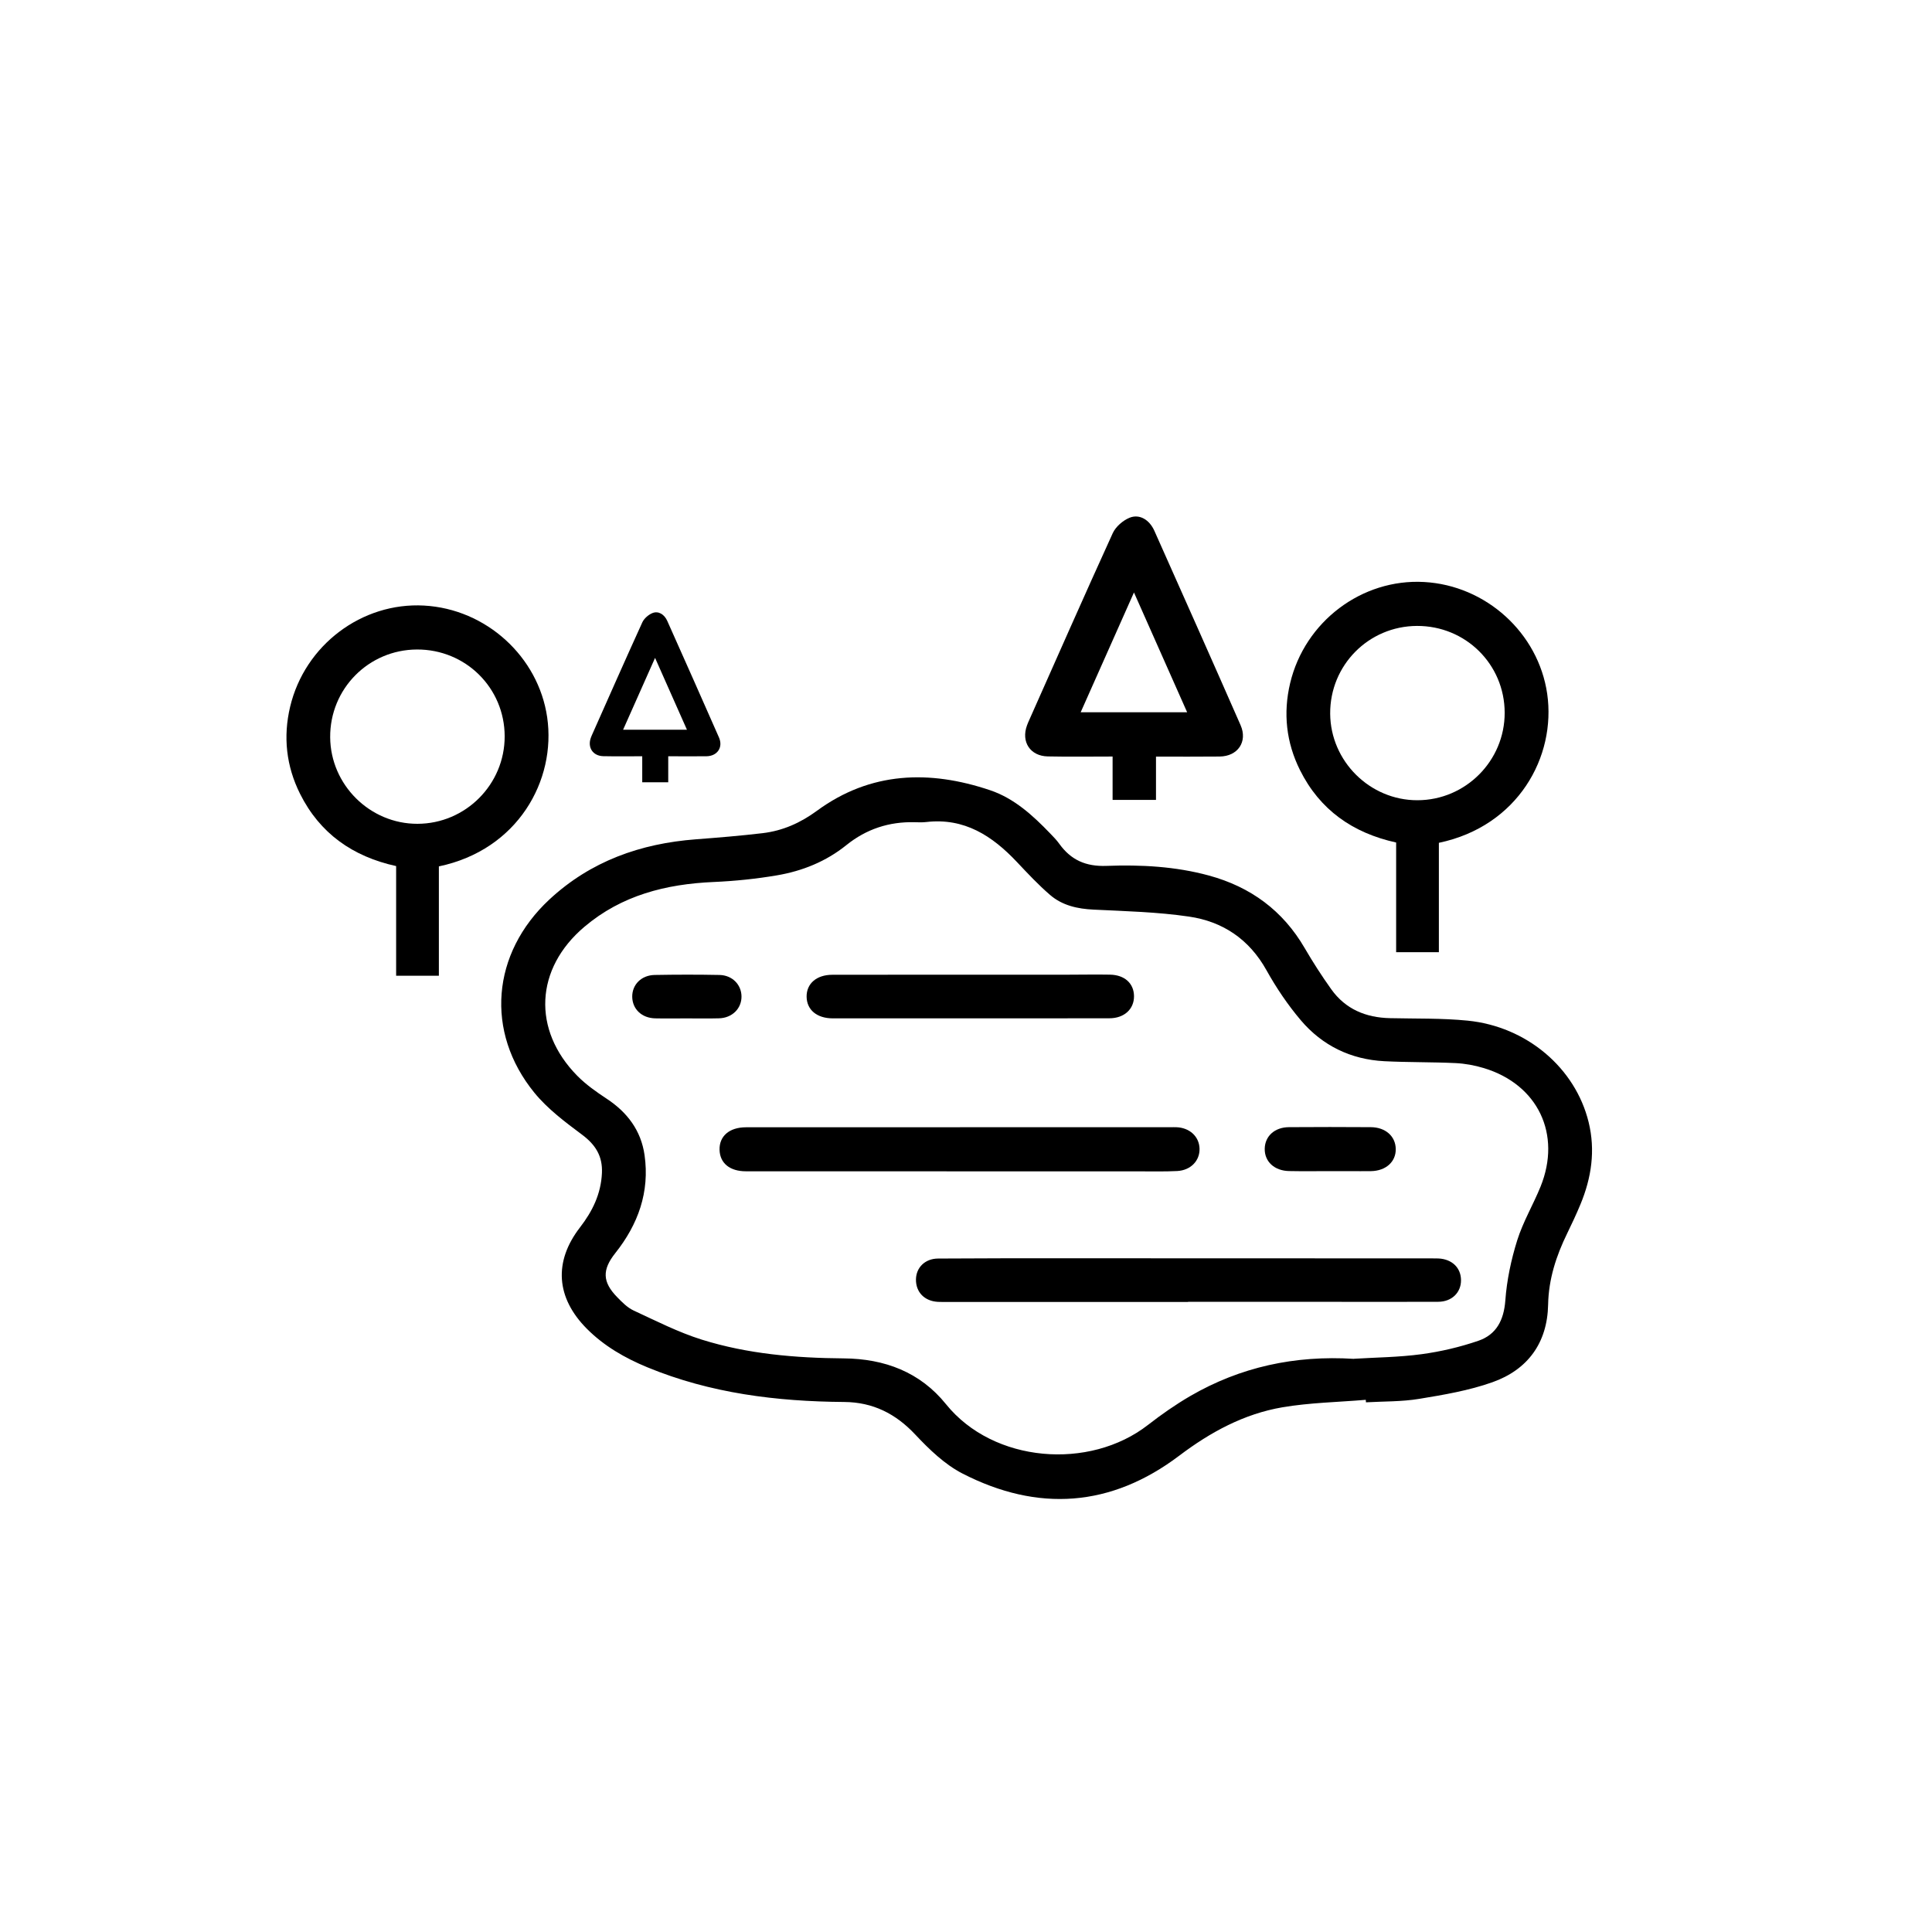 <?xml version="1.0" encoding="UTF-8"?><svg id="a" xmlns="http://www.w3.org/2000/svg" viewBox="0 0 500 500"><path d="M353.48,362.27c-7.21,.61-14.51,.73-21.61,1.94-9.93,1.7-18.63,6.43-26.67,12.51-17.67,13.36-36.59,14.64-56.09,4.64-4.6-2.36-8.62-6.25-12.22-10.08-5.1-5.44-10.98-8.39-18.41-8.45-17.48-.13-34.62-2.24-50.93-8.97-5.81-2.4-11.21-5.49-15.69-10-7.95-8-8.63-17.32-1.75-26.22,3.23-4.18,5.42-8.66,5.67-14.04,.2-4.39-1.65-7.34-5.15-9.95-4.38-3.27-8.91-6.66-12.33-10.85-12.83-15.75-11.07-36.1,3.87-50,10.69-9.94,23.6-14.5,37.95-15.59,5.76-.44,11.53-.91,17.26-1.59,5.18-.62,9.73-2.63,14.04-5.79,13.85-10.16,29.12-10.61,44.82-5.32,6.2,2.09,11.03,6.49,15.52,11.16,.83,.86,1.68,1.72,2.37,2.69,3.02,4.21,6.87,5.93,12.24,5.73,8.89-.33,17.82,.13,26.51,2.5,10.77,2.94,19.12,9.05,24.78,18.79,2.12,3.64,4.41,7.2,6.86,10.63,3.69,5.18,8.97,7.35,15.21,7.49,6.7,.16,13.43-.02,20.08,.64,15.33,1.53,27.89,12.26,31.32,26.26,1.8,7.33,.74,14.41-2.11,21.28-1.05,2.54-2.23,5.04-3.43,7.51-2.85,5.83-4.81,11.83-4.94,18.45-.19,9.9-5.28,16.85-14.44,20.09-6.07,2.15-12.57,3.25-18.96,4.3-4.5,.74-9.15,.63-13.74,.89l-.05-.64Zm-3.08-10.62c5.62-.35,11.62-.39,17.52-1.19,4.96-.67,9.92-1.84,14.66-3.46,4.68-1.6,6.62-5.34,7-10.46,.38-5.24,1.5-10.52,3.07-15.54,1.5-4.78,4.13-9.2,6.03-13.87,5.51-13.57-.66-26.48-14.67-30.71-2.35-.71-4.84-1.17-7.29-1.29-6.14-.29-12.31-.18-18.45-.49-8.68-.45-16.06-4.03-21.64-10.62-3.36-3.97-6.33-8.37-8.86-12.91-4.47-8.04-11.33-12.63-20.08-13.9-8.14-1.19-16.43-1.4-24.67-1.8-4.18-.2-8.09-1.07-11.25-3.79-3.05-2.62-5.81-5.59-8.58-8.52-6.38-6.77-13.6-11.5-23.46-10.36-1,.12-2.02,.08-3.03,.05-6.6-.17-12.5,1.77-17.64,5.91-5.29,4.26-11.41,6.72-17.99,7.84-5.41,.92-10.91,1.48-16.39,1.72-12.34,.54-23.79,3.43-33.43,11.59-12.79,10.81-13.58,26.67-1.85,38.57,2.23,2.26,4.91,4.15,7.58,5.91,5.36,3.52,8.92,8.24,9.83,14.61,1.36,9.55-1.66,17.92-7.57,25.36-3.43,4.31-3.36,7.46,.47,11.39,1.27,1.3,2.64,2.71,4.25,3.46,5.8,2.69,11.56,5.63,17.64,7.54,11.91,3.73,24.3,4.76,36.74,4.86,10.61,.08,19.79,3.55,26.48,11.85,12.28,15.23,37.16,17.15,52.29,5.36,3.47-2.7,7.11-5.24,10.9-7.45,12.99-7.54,27.08-10.6,42.4-9.64Z"/><path d="M372.38,218.11v28.31h-11.06v-28.38c-11.25-2.47-19.76-8.46-24.88-18.73-3.57-7.16-4.4-14.74-2.55-22.52,3.8-15.95,18.56-27.06,34.65-26.17,16.05,.88,29.59,13.2,31.87,28.92,2.36,16.28-7.57,34.3-28.03,38.58Zm-5.67-56.12c-12.53,.05-22.55,10.19-22.46,22.72,.09,12.31,10.29,22.42,22.59,22.39,12.46-.02,22.6-10.21,22.57-22.66-.03-12.53-10.12-22.5-22.7-22.45Z"/><path d="M113.58,224.21v28.31h-11.06v-28.38c-11.25-2.47-19.76-8.46-24.88-18.73-3.57-7.16-4.4-14.74-2.55-22.52,3.8-15.95,18.56-27.06,34.65-26.17,16.05,.88,29.59,13.2,31.87,28.92,2.36,16.28-7.57,34.3-28.03,38.58Zm-5.67-56.12c-12.53,.05-22.55,10.19-22.46,22.72,.09,12.31,10.29,22.42,22.59,22.39,12.46-.02,22.6-10.21,22.57-22.66-.03-12.53-10.12-22.5-22.7-22.45Z"/><path d="M299.18,207.01h-11.24v-11.22c-5.84,0-11.32,.09-16.79-.03-4.54-.1-6.92-3.77-5.37-8.01,.09-.26,.19-.52,.3-.77,7.27-16.34,14.47-32.71,21.89-48.98,.77-1.69,2.65-3.32,4.39-4.02,2.58-1.03,5.13,.56,6.39,3.39,7.47,16.75,14.94,33.5,22.31,50.3,1.88,4.28-.71,8.06-5.4,8.12-5.4,.06-10.79,.02-16.49,.02v11.22Zm8.05-22.68c-4.59-10.35-9.04-20.37-13.76-31-4.79,10.76-9.23,20.76-13.79,31h27.55Z"/><path d="M172.95,202.45h-6.74v-6.73c-3.5,0-6.79,.05-10.07-.02-2.72-.06-4.15-2.26-3.22-4.8,.06-.16,.11-.31,.18-.46,4.36-9.8,8.68-19.61,13.13-29.37,.46-1.01,1.59-1.99,2.63-2.41,1.55-.62,3.08,.34,3.83,2.03,4.48,10.04,8.96,20.09,13.38,30.16,1.13,2.57-.43,4.83-3.24,4.87-3.24,.04-6.47,0-9.89,0v6.72Zm4.83-13.6c-2.75-6.21-5.42-12.21-8.25-18.59-2.87,6.45-5.54,12.45-8.27,18.59h16.52Z"/><path d="M307.48,336.95c-21.12,0-42.24,0-63.37,0-.46,0-.92,0-1.38-.03-3.46-.19-5.72-2.5-5.68-5.8,.04-3.08,2.34-5.39,5.73-5.41,11.11-.08,22.22-.07,33.34-.07,31.5,0,63,.02,94.5,.03,.55,0,1.1,0,1.65,.02,3.52,.17,5.83,2.41,5.84,5.64,.01,3.18-2.39,5.56-5.89,5.57-9.46,.05-18.92,.01-28.38,.01-12.12,0-24.25,0-36.37,0v.03Z"/><path d="M248.45,291.72c18.19,0,36.38,0,54.57,0,.46,0,.92-.02,1.38,0,3.46,.11,5.95,2.4,6.04,5.54,.09,3.12-2.27,5.61-5.77,5.8-3.12,.16-6.25,.09-9.37,.09-34.08,0-68.16-.01-102.25-.02-4.18,0-6.74-2.1-6.83-5.56-.09-3.53,2.52-5.82,6.83-5.83,18.47-.02,36.93-.01,55.4-.01Z"/><path d="M251.06,263.55c-11.84,0-23.68,0-35.52,0-4.1,0-6.73-2.16-6.79-5.58-.05-3.37,2.52-5.69,6.66-5.7,20.28-.04,40.56-.01,60.85-.02,3.67,0,7.34-.08,11.01-.01,3.8,.07,6.18,2.27,6.21,5.56,.03,3.35-2.52,5.72-6.36,5.73-12.02,.03-24.04,.01-36.07,.02Z"/><path d="M344.09,303.09c-3.49,0-6.97,.05-10.46-.02-3.84-.07-6.39-2.47-6.32-5.8,.07-3.24,2.57-5.53,6.26-5.56,7.06-.05,14.13-.05,21.19,0,3.83,.03,6.42,2.37,6.46,5.67,.04,3.3-2.56,5.64-6.41,5.71-1.83,.03-3.67,0-5.5,0-1.74,0-3.49,0-5.23,0Z"/><path d="M177.54,263.56c-2.66,0-5.32,.05-7.98-.01-3.47-.08-5.89-2.39-5.94-5.56-.05-3.14,2.34-5.61,5.81-5.67,5.59-.1,11.19-.11,16.78,0,3.3,.07,5.65,2.5,5.69,5.53,.04,3.15-2.41,5.6-5.82,5.69-2.84,.08-5.69,.02-8.53,.02Z"/></svg>